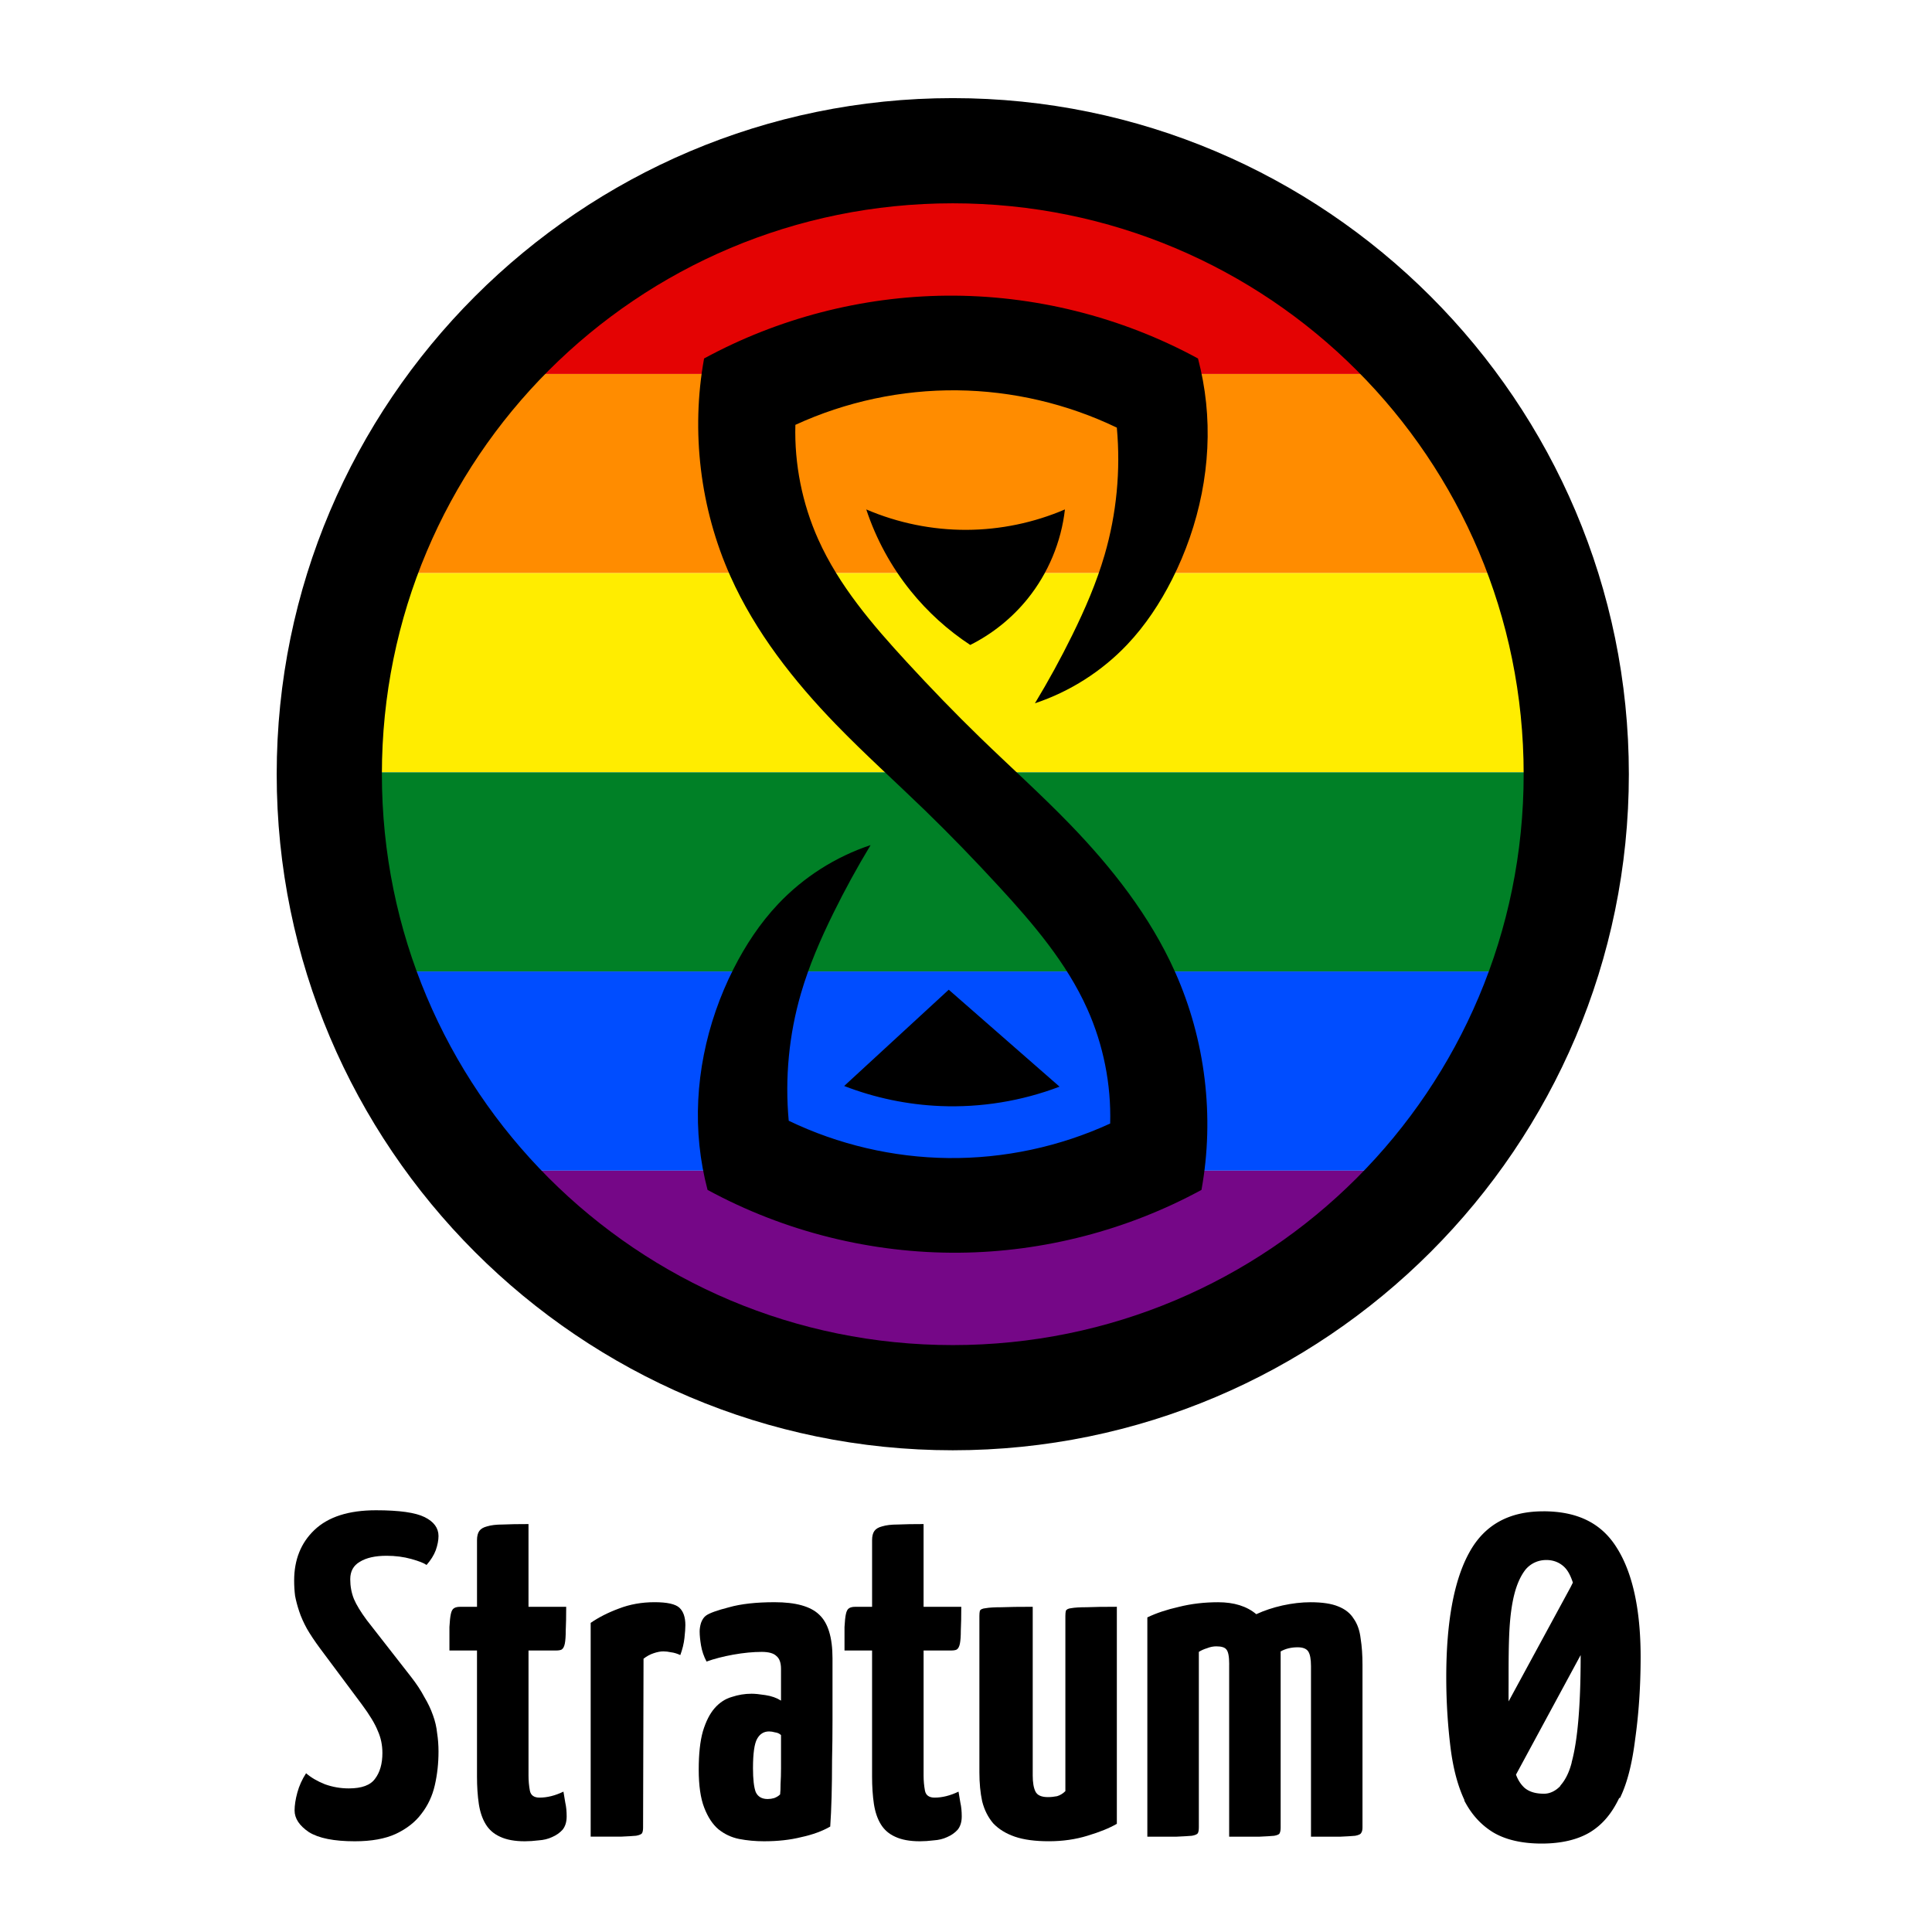 <?xml version="1.0" encoding="UTF-8" standalone="no"?>
<!-- Created with Inkscape (http://www.inkscape.org/) -->

<svg
   version="1.1"
   width="155"
   height="155"
   id="svg3269"
   sodipodi:docname="Sanduhr-wiki-Rainbow-logo.svg"
   inkscape:version="1.3.2 (091e20ef0f, 2023-11-25, custom)"
   xmlns:inkscape="http://www.inkscape.org/namespaces/inkscape"
   xmlns:sodipodi="http://sodipodi.sourceforge.net/DTD/sodipodi-0.dtd"
   xmlns="http://www.w3.org/2000/svg"
   xmlns:svg="http://www.w3.org/2000/svg"
   xmlns:rdf="http://www.w3.org/1999/02/22-rdf-syntax-ns#"
   xmlns:cc="http://creativecommons.org/ns#"
   xmlns:dc="http://purl.org/dc/elements/1.1/">
  <sodipodi:namedview
     id="namedview1"
     pagecolor="#ffffff"
     bordercolor="#000000"
     borderopacity="0.25"
     inkscape:showpageshadow="2"
     inkscape:pageopacity="0.0"
     inkscape:pagecheckerboard="0"
     inkscape:deskcolor="#d1d1d1"
     showgrid="false"
     showguides="true"
     inkscape:zoom="1.8100613"
     inkscape:cx="151.92855"
     inkscape:cy="227.61659"
     inkscape:window-width="1875"
     inkscape:window-height="1196"
     inkscape:window-x="0"
     inkscape:window-y="0"
     inkscape:window-maximized="0"
     inkscape:current-layer="svg3269">
    <sodipodi:guide
       position="131.71,93.023"
       orientation="0,-1"
       id="guide1"
       inkscape:locked="false" />
    <sodipodi:guide
       position="77.5,147.234"
       orientation="1,0"
       id="guide2"
       inkscape:locked="false" />
  </sodipodi:namedview>
  <defs
     id="defs3271">
    <inkscape:path-effect
       effect="spiro"
       id="path-effect3420" />
    <inkscape:path-effect
       effect="spiro"
       id="path-effect3315" />
    <inkscape:path-effect
       effect="spiro"
       id="path-effect3336" />
    <inkscape:path-effect
       effect="spiro"
       id="path-effect4388" />
    <inkscape:path-effect
       effect="spiro"
       id="path-effect3295" />
  </defs>
  <g
     id="g2"
     style="display:inline"
     transform="matrix(0.554,0,0,0.554,19.751,-15.198)">
    <path
       id="rect1408"
       style="fill:#e40303;fill-opacity:1;stroke:none;stroke-width:0;stroke-dasharray:none"
       d="M 104.218,53.481 C 78.981,53.481 56.33,64.312 40.648,81.589 H 167.788 C 152.107,64.312 129.456,53.481 104.218,53.481 Z" />
    <path
       id="rect1408-3"
       style="display:inline;fill:#ff8c00;fill-opacity:1;stroke:none;stroke-width:0;stroke-dasharray:none"
       d="M 40.648,81.589 C 33.124,89.88 27.209,99.657 23.378,110.432 H 185.059 C 181.228,99.657 175.313,89.88 167.788,81.589 Z" />
    <path
       id="rect1408-6"
       style="display:inline;fill:#ffed00;fill-opacity:1;stroke:none;stroke-width:0;stroke-dasharray:none"
       d="m 23.378,110.432 c -3.204,9.01 -4.952,18.717 -4.952,28.842 H 190.011 c 0,-10.126 -1.749,-19.832 -4.952,-28.842 z" />
    <path
       id="rect1408-7"
       style="display:inline;fill:#008026;fill-opacity:1;stroke:none;stroke-width:0;stroke-dasharray:none"
       d="m 18.426,139.274 c 0,10.126 1.749,19.832 4.952,28.842 H 185.059 c 3.204,-9.01 4.952,-18.717 4.952,-28.842 z" />
    <path
       id="rect1408-5"
       style="display:inline;fill:#004dff;fill-opacity:1;stroke:none;stroke-width:0;stroke-dasharray:none"
       d="m 23.378,168.116 c 3.831,10.775 9.746,20.552 17.27,28.843 H 167.788 c 7.524,-8.29 13.44,-18.067 17.271,-28.843 z" />
    <path
       id="rect1408-35"
       style="display:inline;fill:#750787;fill-opacity:1;stroke:none;stroke-width:0;stroke-dasharray:none"
       d="m 40.648,196.959 c 15.682,17.278 38.332,28.108 63.57,28.108 25.238,-2e-5 47.888,-10.83 63.57,-28.108 z" />
  </g>
  <g
     transform="translate(0,-897.362)"
     id="layer1">
    <g
       transform="matrix(0.413,0,0,0.413,1999.239,714.044)"
       id="g4357">
      <path
         d="m -4655.69,462.93 c -72.412,0 -131.332,58.92 -131.332,131.332 0,72.412 58.92,131.332 131.332,131.332 72.412,0 131.332,-58.92 131.332,-131.332 0,-72.412 -58.92,-131.332 -131.332,-131.332 z m 0,20.433 c 61.366,0 110.899,49.533 110.899,110.899 0,61.366 -49.533,110.899 -110.899,110.899 -61.366,0 -110.899,-49.533 -110.899,-110.899 0,-61.366 49.533,-110.899 110.899,-110.899 z"
         id="path4359"
         style="font-size:medium;font-style:normal;font-variant:normal;font-weight:normal;font-stretch:normal;text-indent:0;text-align:start;text-decoration:none;line-height:normal;letter-spacing:normal;word-spacing:normal;text-transform:none;direction:ltr;block-progression:tb;writing-mode:lr-tb;text-anchor:start;baseline-shift:baseline;color:#000000;fill:#000000;fill-opacity:1;stroke:none;stroke-width:48.047;marker:none;visibility:visible;display:inline;overflow:visible;enable-background:accumulate;font-family:Sans;-inkscape-font-specification:Sans" />
      <path
         d="m -4663.837,558.697 c -3.807,-4.712 -6.755,-10.117 -8.656,-15.868 6.13,2.632 12.804,3.992 19.475,3.967 6.551,-0.024 13.095,-1.382 19.114,-3.967 -0.711,6.295 -3.244,12.374 -7.213,17.311 -3.023,3.76 -6.865,6.859 -11.18,9.016 -4.356,-2.862 -8.265,-6.404 -11.541,-10.459 z m 28.888,96.262 -21.524,-18.832 -20.312,18.7 c 5.962,2.313 12.307,3.636 18.697,3.899 7.862,0.323 15.786,-0.967 23.139,-3.767 z m 5.399,-15.077 c 3.116,6.957 4.644,14.619 4.437,22.239 -9.817,4.515 -20.641,6.824 -31.446,6.707 -10.696,-0.116 -21.36,-2.609 -30.999,-7.246 -0.763,-8.292 0.047,-16.727 2.374,-24.723 1.568,-5.388 3.811,-10.558 6.29,-15.592 2.222,-4.512 4.64,-8.928 7.242,-13.232 -6.794,2.26 -13.016,6.221 -17.938,11.421 -3.523,3.722 -6.373,8.048 -8.688,12.62 -5.337,10.543 -7.849,22.582 -6.621,34.334 0.303,2.902 0.83,5.781 1.574,8.602 14.923,8.121 31.935,12.364 48.924,12.204 16.355,-0.155 32.657,-4.385 47.024,-12.204 2.576,-14.201 0.761,-29.168 -5.135,-42.342 -4.84,-10.815 -12.283,-20.289 -20.531,-28.796 -5.578,-5.753 -11.547,-11.11 -17.298,-16.69 -4.903,-4.757 -9.648,-9.676 -14.275,-14.703 -6.669,-7.244 -13.188,-14.856 -17.213,-23.843 -3.116,-6.957 -4.644,-14.619 -4.437,-22.239 9.817,-4.515 20.641,-6.824 31.446,-6.707 10.696,0.116 21.36,2.609 30.999,7.246 0.763,8.292 -0.047,16.727 -2.374,24.723 -1.568,5.388 -3.811,10.558 -6.29,15.592 -2.222,4.512 -4.64,8.928 -7.243,13.232 6.794,-2.26 13.016,-6.221 17.938,-11.421 3.523,-3.722 6.373,-8.048 8.688,-12.62 5.337,-10.543 7.849,-22.582 6.621,-34.334 -0.303,-2.902 -0.83,-5.781 -1.573,-8.602 -14.923,-8.121 -31.935,-12.364 -48.924,-12.204 -16.355,0.155 -32.657,4.385 -47.024,12.204 -2.576,14.201 -0.761,29.168 5.135,42.342 4.841,10.815 12.283,20.289 20.531,28.796 5.578,5.753 11.547,11.11 17.298,16.69 4.903,4.757 9.648,9.676 14.275,14.703 6.669,7.244 13.189,14.856 17.213,23.843 z"
         id="path4361"
         style="fill:#000000;fill-opacity:1;fill-rule:evenodd;stroke:none" />
    </g>
    <g
       transform="matrix(1.137,0,0,1.137,-11.539,-127.06)"
       id="text3526"
       style="font-size:32.439px;font-style:normal;font-variant:normal;font-weight:normal;font-stretch:normal;text-align:center;line-height:125%;writing-mode:lr-tb;text-anchor:middle;fill:#000000;fill-opacity:1;fill-rule:evenodd;stroke:none;font-family:Yanone Kaffeesatz;-inkscape-font-specification:Yanone Kaffeesatz">
      <path
         d="m 36.678,1007.552 c 1.644,0 2.79,0.162 3.439,0.487 0.649,0.324 0.973,0.768 0.973,1.33 -1e-5,0.303 -0.065,0.638 -0.195,1.006 -0.13,0.346 -0.346,0.692 -0.649,1.038 -0.173,-0.13 -0.53,-0.27 -1.07,-0.422 -0.541,-0.151 -1.125,-0.227 -1.752,-0.227 -0.8,0 -1.427,0.141 -1.881,0.422 -0.454,0.26 -0.681,0.67 -0.681,1.233 -4e-6,0.497 0.086,0.962 0.26,1.395 0.173,0.411 0.476,0.908 0.908,1.492 l 3.114,3.99 c 0.389,0.497 0.703,0.973 0.941,1.427 0.26,0.432 0.465,0.865 0.616,1.298 0.151,0.411 0.249,0.833 0.292,1.265 0.065,0.411 0.097,0.843 0.097,1.298 -1e-5,0.822 -0.087,1.611 -0.26,2.368 -0.173,0.757 -0.487,1.427 -0.941,2.011 -0.433,0.584 -1.038,1.06 -1.817,1.427 -0.757,0.346 -1.719,0.519 -2.887,0.519 -1.471,0 -2.552,-0.216 -3.244,-0.649 -0.67,-0.454 -1.006,-0.962 -1.006,-1.525 -1e-6,-0.368 0.065,-0.789 0.195,-1.265 0.13,-0.476 0.335,-0.93 0.616,-1.362 0.346,0.303 0.789,0.562 1.33,0.778 0.541,0.195 1.103,0.292 1.687,0.292 0.908,0 1.525,-0.227 1.849,-0.681 0.346,-0.454 0.519,-1.06 0.519,-1.817 -7e-6,-0.562 -0.108,-1.081 -0.324,-1.557 -0.195,-0.497 -0.573,-1.125 -1.135,-1.881 l -2.952,-3.958 c -0.368,-0.497 -0.67,-0.952 -0.908,-1.362 -0.238,-0.432 -0.422,-0.843 -0.551,-1.233 -0.13,-0.389 -0.227,-0.757 -0.292,-1.103 -0.043,-0.346 -0.065,-0.703 -0.065,-1.071 0,-1.471 0.476,-2.66 1.427,-3.568 0.973,-0.93 2.422,-1.395 4.347,-1.395"
         id="path3531"
         style="font-weight:bold;fill:#000000;-inkscape-font-specification:Yanone Kaffeesatz Bold" />
      <path
         d="m 43.807,1017.446 -1.946,0 c 0,-0.692 0,-1.244 0,-1.654 0.022,-0.411 0.054,-0.714 0.097,-0.908 0.043,-0.216 0.119,-0.357 0.227,-0.422 0.108,-0.065 0.249,-0.097 0.422,-0.097 l 1.2,0 0,-4.704 c -3e-6,-0.281 0.054,-0.497 0.162,-0.649 0.108,-0.151 0.292,-0.259 0.551,-0.324 0.281,-0.087 0.649,-0.13 1.103,-0.13 0.476,-0.022 1.081,-0.032 1.817,-0.032 l 0,5.839 2.66,0 c -8e-6,0.692 -0.011,1.244 -0.032,1.654 -8e-6,0.411 -0.022,0.725 -0.065,0.941 -0.043,0.216 -0.119,0.357 -0.227,0.422 -0.087,0.043 -0.216,0.065 -0.389,0.065 l -1.946,0 0,8.823 c -6e-6,0.368 0.032,0.725 0.097,1.071 0.065,0.324 0.292,0.487 0.681,0.487 0.541,0 1.103,-0.141 1.687,-0.422 0.043,0.238 0.086,0.497 0.13,0.778 0.065,0.281 0.097,0.606 0.097,0.973 -8e-6,0.389 -0.097,0.703 -0.292,0.941 -0.195,0.216 -0.443,0.389 -0.746,0.519 -0.281,0.13 -0.595,0.205 -0.941,0.227 -0.346,0.043 -0.67,0.065 -0.973,0.065 -0.714,0 -1.298,-0.108 -1.752,-0.324 -0.433,-0.195 -0.768,-0.487 -1.006,-0.876 -0.238,-0.389 -0.4,-0.865 -0.487,-1.427 -0.087,-0.584 -0.13,-1.233 -0.13,-1.946 l 0,-8.888"
         id="path3533"
         style="font-weight:bold;fill:#000000;-inkscape-font-specification:Yanone Kaffeesatz Bold" />
      <path
         d="m 51.826,1015.499 c 0.562,-0.389 1.222,-0.725 1.979,-1.006 0.779,-0.303 1.622,-0.454 2.53,-0.454 0.887,0 1.471,0.13 1.752,0.389 0.281,0.26 0.422,0.67 0.422,1.233 -7e-6,0.216 -0.022,0.519 -0.065,0.908 -0.043,0.389 -0.141,0.789 -0.292,1.2 -0.238,-0.108 -0.454,-0.173 -0.649,-0.195 -0.195,-0.043 -0.378,-0.065 -0.551,-0.065 -0.195,0 -0.422,0.043 -0.681,0.13 -0.26,0.087 -0.497,0.216 -0.714,0.389 l -0.032,11.905 c -5e-6,0.173 -0.022,0.303 -0.065,0.389 -0.043,0.086 -0.184,0.151 -0.422,0.195 -0.216,0.022 -0.573,0.043 -1.07,0.065 -0.497,0 -1.211,0 -2.141,0 l 0,-15.084"
         id="path3535"
         style="font-weight:bold;fill:#000000;-inkscape-font-specification:Yanone Kaffeesatz Bold" />
      <path
         d="m 59.516,1016.116 c -10e-7,-0.195 0.032,-0.4 0.097,-0.616 0.086,-0.238 0.205,-0.411 0.357,-0.519 0.238,-0.173 0.779,-0.368 1.622,-0.584 0.843,-0.238 1.914,-0.357 3.211,-0.357 1.492,0 2.541,0.292 3.147,0.876 0.627,0.584 0.941,1.611 0.941,3.082 l 0,1.525 c -10e-6,0.93 -10e-6,1.881 0,2.855 -10e-6,0.973 -0.011,1.914 -0.032,2.822 -1e-5,0.908 -0.011,1.762 -0.032,2.563 -0.022,0.8 -0.054,1.503 -0.097,2.108 -0.562,0.324 -1.244,0.573 -2.044,0.746 -0.779,0.195 -1.654,0.292 -2.628,0.292 -0.606,0 -1.189,-0.054 -1.752,-0.162 -0.541,-0.108 -1.027,-0.335 -1.46,-0.681 -0.411,-0.346 -0.746,-0.854 -1.006,-1.525 -0.26,-0.67 -0.389,-1.568 -0.389,-2.692 0,-1.103 0.097,-2 0.292,-2.692 0.216,-0.714 0.497,-1.265 0.843,-1.654 0.346,-0.389 0.746,-0.649 1.2,-0.778 0.454,-0.151 0.919,-0.227 1.395,-0.227 0.238,0 0.562,0.032 0.973,0.097 0.433,0.065 0.8,0.195 1.103,0.389 l 0,-2.238 c -6e-6,-0.432 -0.108,-0.735 -0.324,-0.908 -0.195,-0.195 -0.541,-0.292 -1.038,-0.292 -0.606,10e-5 -1.276,0.065 -2.011,0.195 -0.714,0.13 -1.341,0.292 -1.881,0.487 -0.195,-0.368 -0.324,-0.746 -0.389,-1.135 -0.065,-0.389 -0.097,-0.714 -0.097,-0.973 m 5.742,7.299 c -0.108,-0.108 -0.249,-0.173 -0.422,-0.195 -0.151,-0.043 -0.292,-0.065 -0.422,-0.065 -0.368,0 -0.649,0.173 -0.843,0.519 -0.195,0.346 -0.292,1.038 -0.292,2.076 -5e-6,0.778 0.065,1.341 0.195,1.687 0.151,0.324 0.433,0.487 0.843,0.487 0.151,0 0.303,-0.022 0.454,-0.065 0.173,-0.065 0.314,-0.151 0.422,-0.26 0.022,-0.173 0.032,-0.422 0.032,-0.746 0.022,-0.346 0.032,-0.714 0.032,-1.103 -6e-6,-0.389 -6e-6,-0.789 0,-1.2 -6e-6,-0.411 -6e-6,-0.789 0,-1.135"
         id="path3537"
         style="font-weight:bold;fill:#000000;-inkscape-font-specification:Yanone Kaffeesatz Bold" />
      <path
         d="m 71.684,1017.446 -1.946,0 c 0,-0.692 0,-1.244 0,-1.654 0.022,-0.411 0.054,-0.714 0.097,-0.908 0.043,-0.216 0.119,-0.357 0.227,-0.422 0.108,-0.065 0.249,-0.097 0.422,-0.097 l 1.2,0 0,-4.704 c -2e-6,-0.281 0.054,-0.497 0.162,-0.649 0.108,-0.151 0.292,-0.259 0.551,-0.324 0.281,-0.087 0.649,-0.13 1.103,-0.13 0.476,-0.022 1.081,-0.032 1.817,-0.032 l 0,5.839 2.66,0 c -9e-6,0.692 -0.011,1.244 -0.032,1.654 -9e-6,0.411 -0.022,0.725 -0.065,0.941 -0.043,0.216 -0.119,0.357 -0.227,0.422 -0.087,0.043 -0.216,0.065 -0.389,0.065 l -1.946,0 0,8.823 c -6e-6,0.368 0.032,0.725 0.097,1.071 0.065,0.324 0.292,0.487 0.681,0.487 0.541,0 1.103,-0.141 1.687,-0.422 0.043,0.238 0.086,0.497 0.13,0.778 0.065,0.281 0.097,0.606 0.097,0.973 -9e-6,0.389 -0.097,0.703 -0.292,0.941 -0.195,0.216 -0.443,0.389 -0.746,0.519 -0.281,0.13 -0.595,0.205 -0.941,0.227 -0.346,0.043 -0.67,0.065 -0.973,0.065 -0.714,0 -1.298,-0.108 -1.752,-0.324 -0.433,-0.195 -0.768,-0.487 -1.006,-0.876 -0.238,-0.389 -0.4,-0.865 -0.487,-1.427 -0.087,-0.584 -0.13,-1.233 -0.13,-1.946 l 0,-8.888"
         id="path3539"
         style="font-weight:bold;fill:#000000;-inkscape-font-specification:Yanone Kaffeesatz Bold" />
      <path
         d="m 88.956,1029.675 c -0.519,0.303 -1.211,0.584 -2.076,0.843 -0.843,0.26 -1.752,0.389 -2.725,0.389 -0.973,0 -1.773,-0.108 -2.401,-0.324 -0.627,-0.216 -1.135,-0.53 -1.525,-0.941 -0.368,-0.433 -0.627,-0.952 -0.779,-1.557 -0.13,-0.606 -0.195,-1.287 -0.195,-2.044 l 0,-11.029 c -10e-7,-0.151 0.011,-0.27 0.032,-0.357 0.043,-0.108 0.184,-0.173 0.422,-0.195 0.238,-0.043 0.606,-0.065 1.103,-0.065 0.519,-0.022 1.254,-0.032 2.206,-0.032 l 0,11.905 c -4e-6,0.497 0.065,0.876 0.195,1.135 0.13,0.26 0.422,0.389 0.876,0.389 0.216,0 0.433,-0.022 0.649,-0.065 0.216,-0.065 0.411,-0.184 0.584,-0.357 l 0,-12.359 c -7e-6,-0.151 0.011,-0.27 0.032,-0.357 0.043,-0.108 0.173,-0.173 0.389,-0.195 0.238,-0.043 0.595,-0.065 1.07,-0.065 0.497,-0.022 1.211,-0.032 2.141,-0.032 l 0,15.311"
         id="path3541"
         style="font-weight:bold;fill:#000000;-inkscape-font-specification:Yanone Kaffeesatz Bold" />
      <path
         d="m 96.882,1018.419 c -7e-6,-0.541 -0.065,-0.887 -0.195,-1.038 -0.108,-0.151 -0.346,-0.227 -0.714,-0.227 -0.216,0 -0.433,0.043 -0.649,0.13 -0.216,0.065 -0.411,0.151 -0.584,0.26 l 0,12.392 c -5e-6,0.173 -0.022,0.303 -0.065,0.389 -0.043,0.086 -0.184,0.151 -0.422,0.195 -0.238,0.022 -0.606,0.043 -1.103,0.065 -0.476,0 -1.157,0 -2.044,0 l 0,-15.473 c 0.627,-0.303 1.373,-0.551 2.238,-0.746 0.865,-0.216 1.784,-0.324 2.757,-0.324 1.125,0 2.022,0.281 2.692,0.843 0.562,-0.26 1.179,-0.465 1.849,-0.616 0.692,-0.151 1.352,-0.227 1.979,-0.227 0.822,0 1.471,0.097 1.946,0.292 0.497,0.195 0.865,0.487 1.103,0.876 0.26,0.368 0.422,0.833 0.487,1.395 0.086,0.541 0.13,1.157 0.13,1.849 l 0,11.483 c -1e-5,0.173 -0.032,0.303 -0.097,0.389 -0.043,0.086 -0.184,0.151 -0.422,0.195 -0.216,0.022 -0.573,0.043 -1.071,0.065 -0.497,0 -1.179,0 -2.044,0 l 0,-12.035 c -2e-5,-0.497 -0.065,-0.843 -0.195,-1.038 -0.13,-0.195 -0.378,-0.292 -0.746,-0.292 -0.454,0 -0.854,0.097 -1.2,0.292 l 0,12.424 c -1e-5,0.173 -0.022,0.303 -0.065,0.389 -0.022,0.086 -0.151,0.151 -0.389,0.195 -0.216,0.022 -0.573,0.043 -1.07,0.065 -0.476,0 -1.179,0 -2.109,0 l 0,-12.165"
         id="path3543"
         style="font-weight:bold;fill:#000000;-inkscape-font-specification:Yanone Kaffeesatz Bold" />
    </g>
    <g
       id="g3935">
      <path
         d="m 123.812,121.25 c -2.757,0 -4.727,1.094 -5.938,3.312 -1.215,2.198 -1.844,5.543 -1.844,10 0,2.097 0.137,3.975 0.344,5.656 0.206,1.646 0.576,3.063 1.125,4.219 l -0.031,0 c 0.577,1.125 1.341,1.962 2.312,2.562 0.992,0.595 2.304,0.906 3.906,0.906 1.572,0 2.882,-0.311 3.875,-0.906 1.027,-0.628 1.766,-1.537 2.344,-2.75 a 0.23,0.23 0 0 1 0.062,0 c 0.608,-1.244 0.984,-2.837 1.219,-4.719 0.265,-1.886 0.437,-4.052 0.438,-6.594 -1e-5,-3.861 -0.666,-6.79 -1.906,-8.75 -1.206,-1.952 -3.114,-2.938 -5.906,-2.938 z m 0.25,3.906 c 0.567,0 1.059,0.197 1.438,0.562 0.312,0.302 0.516,0.732 0.688,1.25 L 126,127.344 121.031,136.5 c -0.006,-0.564 0,-1.11 0,-1.75 0,-1.426 0.003,-2.711 0.062,-3.875 0.06,-1.17 0.194,-2.181 0.406,-3 0.214,-0.825 0.523,-1.49 0.906,-1.969 0.422,-0.487 1.003,-0.75 1.656,-0.75 z m 2.75,7.625 c 1.6e-4,0.054 0,0.101 0,0.156 -2e-5,2.022 -0.068,3.721 -0.188,5.094 -0.118,1.356 -0.292,2.466 -0.531,3.344 -0.004,0.013 0.004,0.019 0,0.031 -0.208,0.817 -0.526,1.421 -0.906,1.844 -0.006,0.012 0.006,0.024 0,0.031 -0.36,0.381 -0.819,0.625 -1.312,0.625 -0.623,0 -1.152,-0.126 -1.562,-0.469 -0.282,-0.256 -0.517,-0.6 -0.688,-1.062 l 0.219,-0.406 4.969,-9.188 z"
         transform="translate(0,897.362)"
         id="path3430"
         style="font-size:32.439px;font-style:normal;font-variant:normal;font-weight:bold;font-stretch:normal;text-align:center;line-height:125%;writing-mode:lr-tb;text-anchor:middle;fill:#000000;fill-opacity:1;fill-rule:evenodd;stroke:none;font-family:Yanone Kaffeesatz;-inkscape-font-specification:Yanone Kaffeesatz Bold" />
    </g>
  </g>
</svg>
